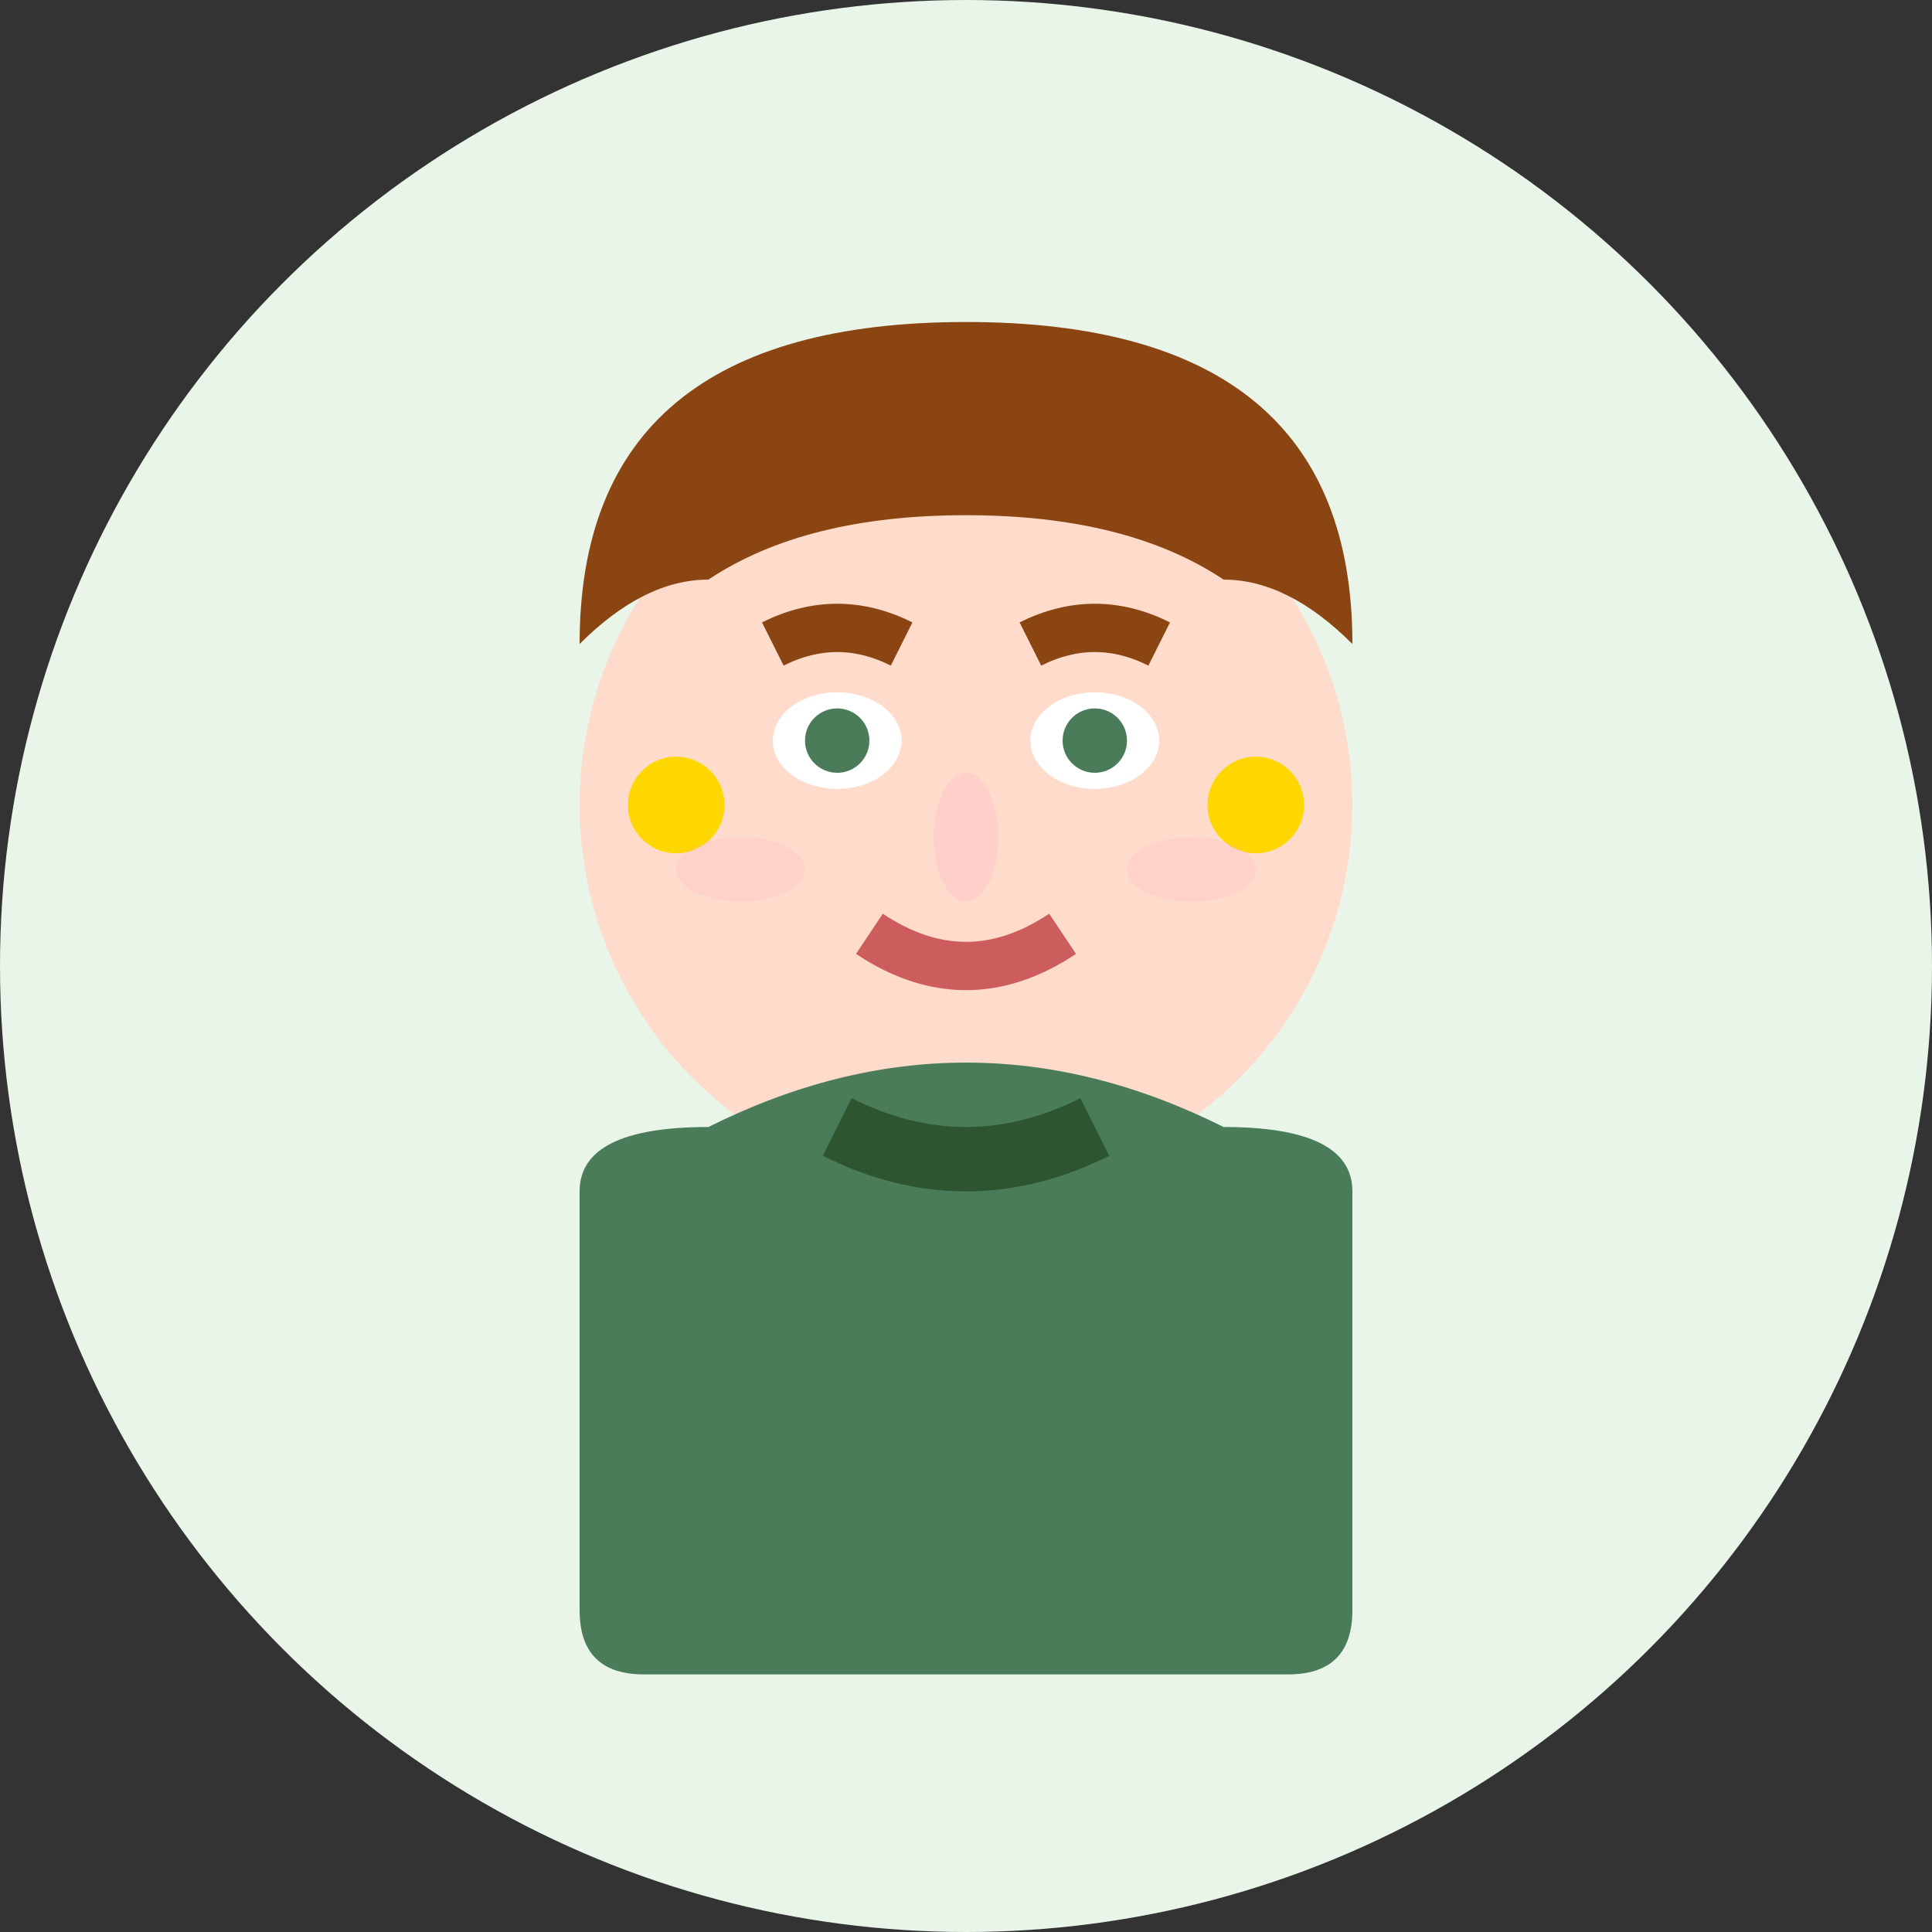 <svg width="60" height="60" viewBox="0 0 60 60" fill="none" xmlns="http://www.w3.org/2000/svg">
  <rect x="0" y="0" width="60" height="60" fill="#333333" stroke="none"/>
  <!-- Background circle -->
  <circle cx="30" cy="30" r="30" fill="#E8F5E8"/>
  
  <!-- Face -->
  <circle cx="30" cy="25" r="12" fill="#FFDBCB"/>
  
  <!-- Hair -->
  <path d="M18 20 Q18 10 30 10 Q42 10 42 20 Q40 18 38 18 Q35 16 30 16 Q25 16 22 18 Q20 18 18 20 Z" fill="#8B4513"/>
  
  <!-- Eyes -->
  <ellipse cx="26" cy="23" rx="2" ry="1.5" fill="#FFF"/>
  <ellipse cx="34" cy="23" rx="2" ry="1.5" fill="#FFF"/>
  <circle cx="26" cy="23" r="1" fill="#4a7c59"/>
  <circle cx="34" cy="23" r="1" fill="#4a7c59"/>
  
  <!-- Eyebrows -->
  <path d="M24 20 Q26 19 28 20" stroke="#8B4513" stroke-width="1.5" fill="none"/>
  <path d="M32 20 Q34 19 36 20" stroke="#8B4513" stroke-width="1.5" fill="none"/>
  
  <!-- Nose -->
  <ellipse cx="30" cy="26" rx="1" ry="2" fill="#FFB2C5" opacity="0.3"/>
  
  <!-- Mouth -->
  <path d="M27 29 Q30 31 33 29" stroke="#CD5C5C" stroke-width="1.5" fill="none"/>
  
  <!-- Body/clothing -->
  <path d="M18 37 Q18 35 22 35 Q26 33 30 33 Q34 33 38 35 Q42 35 42 37 L42 50 Q42 52 40 52 L20 52 Q18 52 18 50 Z" fill="#4a7c59"/>
  
  <!-- Collar -->
  <path d="M26 35 Q30 37 34 35" stroke="#2c5530" stroke-width="2" fill="none"/>
  
  <!-- Professional touch - earrings -->
  <circle cx="21" cy="25" r="1.5" fill="#FFD700"/>
  <circle cx="39" cy="25" r="1.5" fill="#FFD700"/>
  
  <!-- Slight blush -->
  <ellipse cx="23" cy="27" rx="2" ry="1" fill="#FFB2C5" opacity="0.2"/>
  <ellipse cx="37" cy="27" rx="2" ry="1" fill="#FFB2C5" opacity="0.2"/>
</svg>
